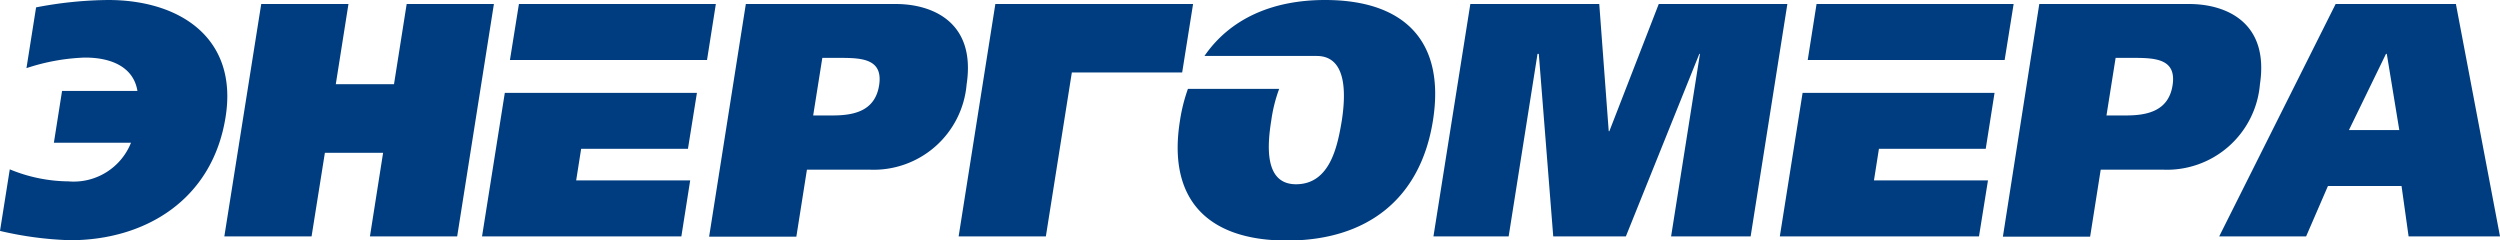 <svg xmlns="http://www.w3.org/2000/svg" viewBox="0 0 155.9 14.98"><path d="M44.09 3.74l.55-3.49H32.36l-.56 3.49h12.29zm80.92 0l.56-3.49h-12.29l-.55 3.49h12.28zM3.36 8.9l.51-3.23h4.7C8.34 4.25 7.05 3.59 5.3 3.59a12.85 12.85 0 00-3.65.66l.6-3.79A24.68 24.68 0 016.74 0c4.55 0 8.1 2.43 7.33 7.28-.81 5.17-5 7.7-9.7 7.7A21.89 21.89 0 010 14.4l.61-3.84a9.76 9.76 0 003.65.75A3.85 3.85 0 008.17 8.9zm22-8.65h5.44l-2.29 14.49h-5.44l.82-5.21h-3.63l-.83 5.21h-5.44L16.29.25h5.44l-.79 5h3.63l.79-5zm6.12 5.54l-1.42 8.95h12.43l.55-3.49h-7.11l.31-1.97h6.66l.56-3.49H31.48zm80.93 0l-1.42 8.95h12.42l.56-3.49h-7.11l.31-1.97h6.66l.55-3.49h-11.97zM50.71 7.2h1.2c1.3 0 2.65-.25 2.91-1.87s-1-1.72-2.37-1.72h-1.17l-.57 3.59zM46.51.25h9.36c2.21 0 5 1.08 4.41 5a5.82 5.82 0 01-6.06 5.33h-3.9l-.66 4.18h-5.44L46.51.25zm15.56 0H74.4l-.68 4.27h-6.88l-1.62 10.22h-5.44L62.07.25zM82.63 0c-3.35 0-5.95 1.21-7.52 3.49h7c2 0 1.77 2.66 1.57 4-.26 1.56-.71 4-2.86 4-2 0-1.79-2.45-1.54-4a9.25 9.25 0 01.49-1.95h-5.69a10.5 10.5 0 00-.5 2C72.8 12.43 75.3 15 80.25 15s8.33-2.55 9.11-7.49S87.58 0 82.63 0zm9.06.25h8.04l.59 7.93h.04l3.08-7.93h8.02l-2.29 14.49h-4.96l1.8-11.38h-.04l-4.58 11.38h-4.53l-.9-11.38h-.08l-1.8 11.38h-4.69L91.69.25zm39.67 6.95h1.2c1.3 0 2.66-.25 2.92-1.87s-1-1.72-2.37-1.72h-1.18l-.57 3.59zM127.17.25h9.35c2.22 0 5 1.08 4.41 5a5.82 5.82 0 01-6.06 5.33H131l-.66 4.18h-5.44L127.17.25zm19.31 7.86h3.14l-.78-4.75h-.05l-2.31 4.75zm-.83-7.86h7.5l2.75 14.49h-5.7l-.44-3.14h-4.59l-1.36 3.14h-5.42L145.65.25z" fill="#003d80"/></svg>
